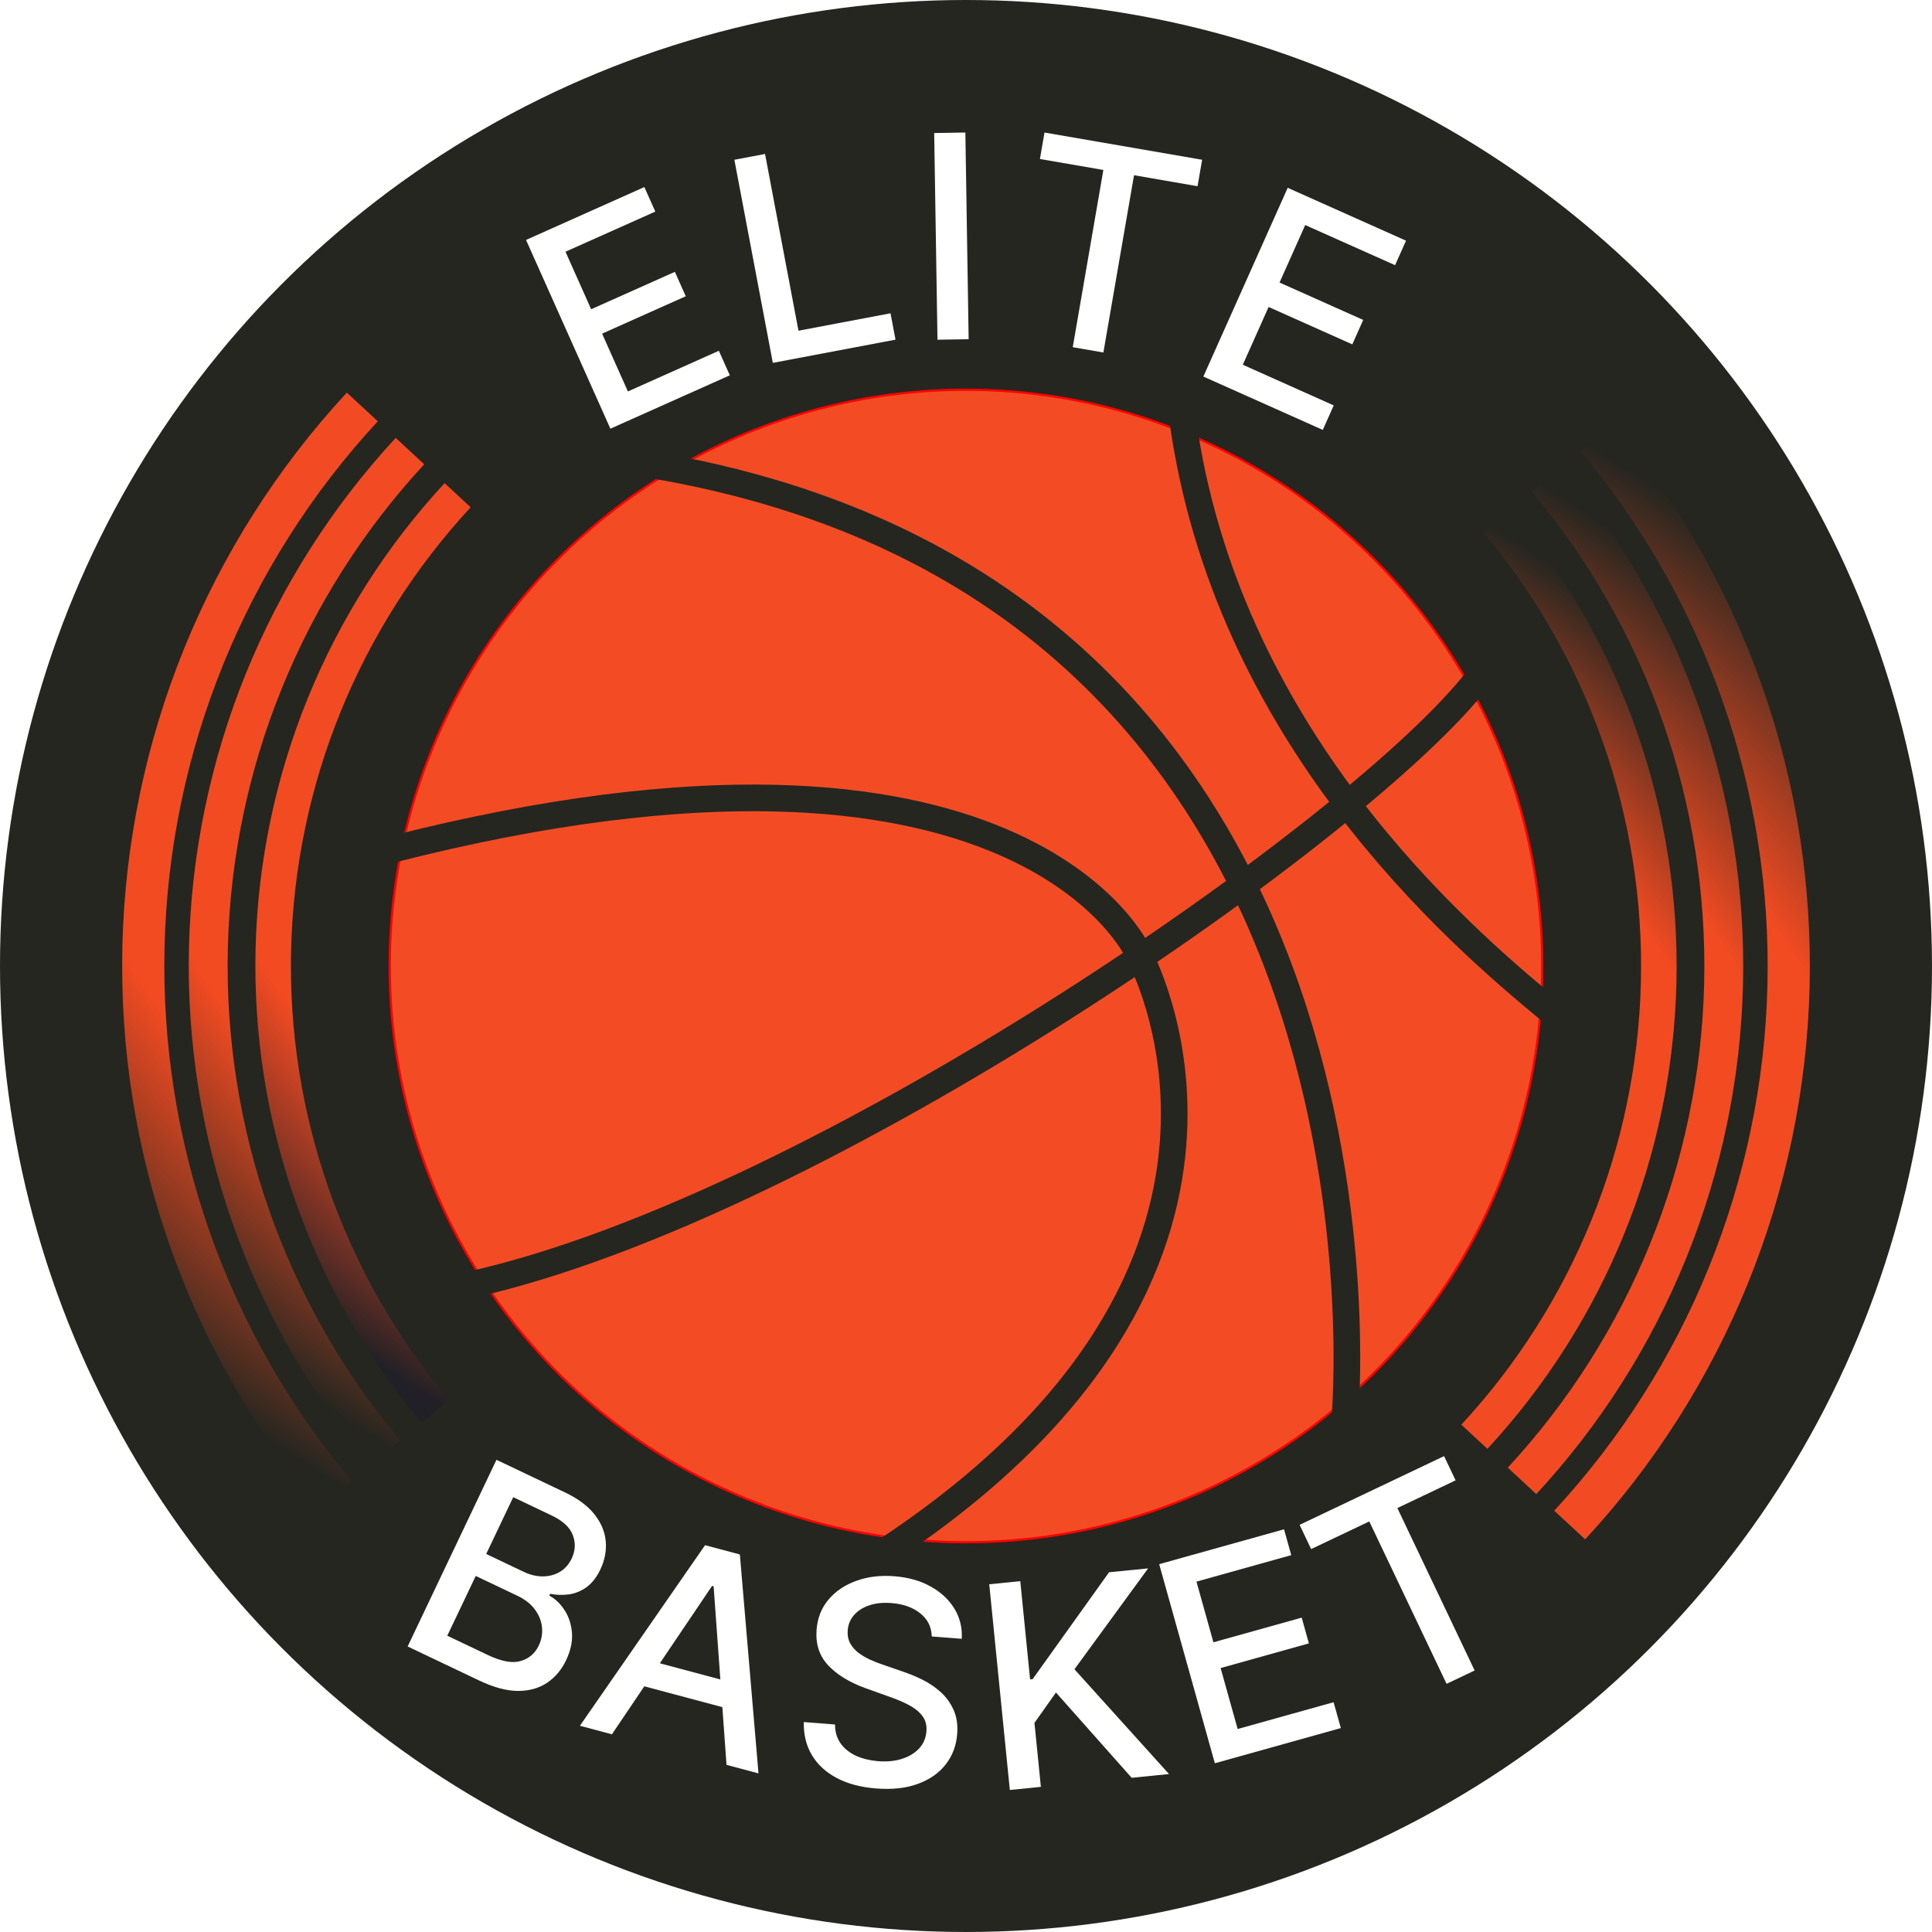 <svg xmlns="http://www.w3.org/2000/svg" version="1.1" xmlns:xlink="http://www.w3.org/1999/xlink" width="1000" height="1000"><style>
    #light-icon {
      display: inline;
    }
    #dark-icon {
      display: none;
    }

    @media (prefers-color-scheme: dark) {
      #light-icon {
        display: none;
      }
      #dark-icon {
        display: inline;
      }
    }
  </style><g id="light-icon"><svg xmlns="http://www.w3.org/2000/svg" version="1.1" xmlns:xlink="http://www.w3.org/1999/xlink" width="1000" height="1000"><g><g transform="matrix(16.129,0,0,16.129,0,0)" style="filter: contrast(1) brightness(1)"><svg xmlns="http://www.w3.org/2000/svg" version="1.1" xmlns:xlink="http://www.w3.org/1999/xlink" width="62" height="62"><svg width="62" height="62" viewBox="0 0 62 62" fill="none" xmlns="http://www.w3.org/2000/svg">
<circle cx="31" cy="31" r="31" fill="#252620"></circle>
<circle cx="31" cy="31" r="18.493" fill="#F34C24" stroke="#FF0000" stroke-width="0.071"></circle>
<path d="M12.578 27.259C32.746 22.128 36.523 30.573 36.523 30.573C36.523 30.573 42.188 40.657 28.47 49.743M20.773 14.895C45.68 18.992 43.151 45.609 43.151 45.609M15.108 41.227C26.403 38.697 43.863 26.475 47.462 21.736M37.948 13.434C39.338 23.553 46.714 29.931 49.742 32.425" stroke="#252620" stroke-width="0.855"></path>
<path d="M10.255 48.407C6.016 43.355 3.766 36.931 3.928 30.338C4.089 23.746 6.65 17.439 11.13 12.6L12.124 13.52C7.867 18.117 5.434 24.109 5.281 30.371C5.128 36.634 7.265 42.737 11.292 47.536L10.255 48.407Z" fill="url(#paint0_radial_1_6708)"></path>
<path d="M51.745 13.593C55.984 18.645 58.234 25.069 58.072 31.662C57.911 38.254 55.35 44.561 50.87 49.4L49.876 48.48C54.133 43.883 56.566 37.891 56.719 31.629C56.872 25.366 54.734 19.262 50.708 14.463L51.745 13.593Z" fill="url(#paint1_radial_1_6708)"></path>
<path d="M11.893 47.033C7.989 42.38 5.917 36.463 6.065 30.391C6.213 24.319 8.572 18.51 12.699 14.053L13.614 14.9C9.694 19.134 7.453 24.653 7.312 30.421C7.171 36.19 9.139 41.811 12.848 46.231L11.893 47.033Z" fill="url(#paint2_radial_1_6708)"></path>
<path d="M50.107 14.967C54.011 19.62 56.083 25.537 55.935 31.609C55.786 37.681 53.428 43.49 49.301 47.947L48.386 47.099C52.306 42.866 54.547 37.347 54.688 31.579C54.829 25.81 52.861 20.189 49.152 15.769L50.107 14.967Z" fill="url(#paint3_radial_1_6708)"></path>
<path d="M13.531 45.658C9.961 41.404 8.066 35.994 8.202 30.443C8.338 24.891 10.495 19.58 14.268 15.505L15.104 16.28C11.52 20.151 9.471 25.197 9.342 30.471C9.213 35.745 11.013 40.884 14.404 44.925L13.531 45.658Z" fill="url(#paint4_radial_1_6708)"></path>
<path d="M48.469 16.342C52.039 20.596 53.934 26.006 53.798 31.557C53.662 37.109 51.505 42.42 47.733 46.495L46.896 45.72C50.48 41.849 52.529 36.803 52.658 31.529C52.787 26.256 50.987 21.116 47.596 17.075L48.469 16.342Z" fill="url(#paint5_radial_1_6708)"></path>
<path d="M19.588 13.757L16.881 7.7L20.678 6.003L21.03 6.79L18.147 8.078L18.971 9.924L21.657 8.724L22.007 9.507L19.322 10.707L20.15 12.562L23.069 11.257L23.421 12.044L19.588 13.757Z" fill="white"></path>
<path d="M24.801 11.645L23.567 5.127L24.551 4.941L25.624 10.613L28.578 10.054L28.738 10.9L24.801 11.645Z" fill="white"></path>
<path d="M30.98 4.253L31.085 10.886L30.085 10.902L29.979 4.269L30.98 4.253Z" fill="white"></path>
<path d="M33.372 5.102L33.519 4.253L38.578 5.127L38.431 5.976L36.392 5.623L35.409 11.312L34.426 11.142L35.408 5.454L33.372 5.102Z" fill="white"></path>
<path d="M38.617 12.084L41.324 6.027L45.121 7.724L44.77 8.51L41.886 7.222L41.062 9.067L43.747 10.267L43.397 11.051L40.711 9.851L39.883 11.705L42.801 13.01L42.45 13.796L38.617 12.084Z" fill="white"></path>
<path d="M13.082 52.837L15.932 46.847L18.126 47.891C18.551 48.093 18.87 48.331 19.082 48.604C19.295 48.875 19.414 49.163 19.439 49.466C19.465 49.768 19.408 50.067 19.267 50.364C19.148 50.613 19.002 50.802 18.829 50.93C18.656 51.056 18.468 51.134 18.265 51.164C18.065 51.193 17.862 51.188 17.656 51.147L17.628 51.206C17.823 51.31 17.986 51.467 18.119 51.676C18.254 51.883 18.333 52.125 18.355 52.401C18.376 52.677 18.314 52.97 18.166 53.28C18.02 53.586 17.817 53.827 17.557 54.002C17.3 54.176 16.988 54.263 16.622 54.264C16.257 54.262 15.842 54.151 15.378 53.93L13.082 52.837ZM14.354 52.492L15.659 53.113C16.092 53.319 16.442 53.383 16.709 53.304C16.976 53.226 17.169 53.06 17.289 52.809C17.379 52.62 17.414 52.423 17.393 52.22C17.373 52.017 17.296 51.826 17.163 51.648C17.032 51.471 16.846 51.325 16.604 51.21L15.267 50.574L14.354 52.492ZM15.603 49.869L16.814 50.445C17.017 50.541 17.218 50.589 17.416 50.588C17.617 50.588 17.799 50.541 17.961 50.446C18.127 50.35 18.255 50.205 18.347 50.012C18.465 49.764 18.477 49.516 18.383 49.265C18.289 49.015 18.063 48.804 17.704 48.634L16.47 48.046L15.603 49.869Z" fill="white"></path>
<path d="M19.637 55.656L18.61 55.382L22.626 49.587L23.743 49.885L24.341 56.91L23.315 56.636L22.901 50.907L22.851 50.894L19.637 55.656ZM20.478 53.191L23.808 54.079L23.591 54.893L20.261 54.005L20.478 53.191Z" fill="white"></path>
<path d="M29.902 52.516C29.892 52.208 29.768 51.96 29.531 51.773C29.295 51.583 28.987 51.474 28.608 51.444C28.337 51.423 28.099 51.447 27.894 51.518C27.689 51.587 27.526 51.691 27.405 51.831C27.286 51.969 27.219 52.132 27.204 52.319C27.192 52.476 27.218 52.615 27.283 52.734C27.349 52.854 27.439 52.958 27.554 53.045C27.671 53.13 27.797 53.203 27.933 53.266C28.069 53.326 28.201 53.378 28.327 53.42L28.96 53.639C29.167 53.707 29.378 53.794 29.593 53.899C29.808 54.005 30.004 54.137 30.183 54.296C30.361 54.455 30.5 54.646 30.599 54.868C30.701 55.09 30.74 55.35 30.717 55.647C30.688 56.022 30.565 56.347 30.349 56.622C30.134 56.898 29.838 57.106 29.459 57.245C29.082 57.385 28.635 57.434 28.118 57.394C27.623 57.355 27.201 57.243 26.851 57.058C26.502 56.872 26.236 56.627 26.054 56.323C25.872 56.016 25.786 55.663 25.795 55.263L26.797 55.341C26.797 55.582 26.859 55.787 26.983 55.957C27.108 56.125 27.274 56.256 27.481 56.35C27.691 56.442 27.924 56.498 28.18 56.518C28.462 56.54 28.716 56.516 28.943 56.444C29.172 56.371 29.356 56.26 29.495 56.111C29.635 55.959 29.713 55.776 29.73 55.56C29.745 55.364 29.701 55.2 29.599 55.066C29.499 54.933 29.358 54.818 29.175 54.721C28.994 54.624 28.787 54.536 28.555 54.455L27.79 54.181C27.272 53.995 26.869 53.751 26.581 53.446C26.294 53.142 26.169 52.76 26.205 52.299C26.235 51.918 26.364 51.594 26.593 51.326C26.822 51.058 27.119 50.859 27.485 50.729C27.85 50.597 28.255 50.549 28.698 50.583C29.146 50.618 29.535 50.728 29.865 50.912C30.197 51.096 30.451 51.333 30.628 51.624C30.805 51.913 30.884 52.236 30.864 52.591L29.902 52.516Z" fill="white"></path>
<path d="M32.407 57.442L31.746 50.841L32.742 50.741L33.057 53.894L33.138 53.886L35.591 50.456L36.845 50.331L34.48 53.569L37.515 56.931L36.316 57.051L33.887 54.315L33.197 55.289L33.403 57.342L32.407 57.442Z" fill="white"></path>
<path d="M38.986 56.585L37.2 50.196L41.206 49.077L41.438 49.906L38.396 50.756L38.94 52.703L41.773 51.912L42.004 52.738L39.171 53.53L39.718 55.486L42.797 54.626L43.029 55.456L38.986 56.585Z" fill="white"></path>
<path d="M42.076 49.712L41.706 48.934L46.342 46.728L46.712 47.506L44.843 48.395L47.323 53.608L46.422 54.036L43.942 48.824L42.076 49.712Z" fill="white"></path>
<defs>
<radialGradient id="paint0_radial_1_6708" cx="0" cy="0" r="1" gradientUnits="userSpaceOnUse" gradientTransform="translate(31 14.003) rotate(90) scale(43.329)">
<stop stop-color="#F24A25"></stop>
<stop offset="0.732" stop-color="#F24B22"></stop>
<stop offset="0.909" stop-color="#252620"></stop>
</radialGradient>
<radialGradient id="paint1_radial_1_6708" cx="0" cy="0" r="1" gradientUnits="userSpaceOnUse" gradientTransform="translate(31 47.997) rotate(-90) scale(43.329)">
<stop stop-color="#F24A25"></stop>
<stop offset="0.732" stop-color="#F24B22"></stop>
<stop offset="0.909" stop-color="#252620"></stop>
</radialGradient>
<radialGradient id="paint2_radial_1_6708" cx="0" cy="0" r="1" gradientUnits="userSpaceOnUse" gradientTransform="translate(31 15.345) rotate(90) scale(39.908)">
<stop stop-color="#F24A25"></stop>
<stop offset="0.732" stop-color="#F24B22"></stop>
<stop offset="0.909" stop-color="#252620"></stop>
</radialGradient>
<radialGradient id="paint3_radial_1_6708" cx="0" cy="0" r="1" gradientUnits="userSpaceOnUse" gradientTransform="translate(31 46.655) rotate(-90) scale(39.908)">
<stop stop-color="#F24A25"></stop>
<stop offset="0.732" stop-color="#F24B22"></stop>
<stop offset="0.909" stop-color="#252620"></stop>
</radialGradient>
<radialGradient id="paint4_radial_1_6708" cx="0" cy="0" r="1" gradientUnits="userSpaceOnUse" gradientTransform="translate(31 16.687) rotate(90) scale(36.487)">
<stop stop-color="#F24A25"></stop>
<stop offset="0.732" stop-color="#F24B22"></stop>
<stop offset="0.909" stop-color="#202026"></stop>
</radialGradient>
<radialGradient id="paint5_radial_1_6708" cx="0" cy="0" r="1" gradientUnits="userSpaceOnUse" gradientTransform="translate(31 45.313) rotate(-90) scale(36.487)">
<stop stop-color="#F24A25"></stop>
<stop offset="0.732" stop-color="#F24B22"></stop>
<stop offset="0.909" stop-color="#252620"></stop>
</radialGradient>
</defs>
</svg></svg></g></g></svg></g><g id="dark-icon"><svg xmlns="http://www.w3.org/2000/svg" version="1.1" xmlns:xlink="http://www.w3.org/1999/xlink" width="1000" height="1000"><g><g transform="matrix(16.129,0,0,16.129,0,0)"><svg xmlns="http://www.w3.org/2000/svg" version="1.1" xmlns:xlink="http://www.w3.org/1999/xlink" width="62" height="62"><svg width="62" height="62" viewBox="0 0 62 62" fill="none" xmlns="http://www.w3.org/2000/svg">
<circle cx="31" cy="31" r="31" fill="white"></circle>
<circle cx="31" cy="31" r="18.493" fill="#F34C24" stroke="#FF0000" stroke-width="0.071"></circle>
<path d="M12.578 27.259C32.746 22.128 36.523 30.573 36.523 30.573C36.523 30.573 42.188 40.657 28.47 49.743M20.773 14.895C45.68 18.992 43.151 45.609 43.151 45.609M15.108 41.227C26.403 38.697 43.863 26.475 47.462 21.736M37.948 13.434C39.338 23.553 46.714 29.931 49.742 32.425" stroke="white" stroke-width="0.855"></path>
<path d="M10.255 48.407C6.016 43.355 3.766 36.931 3.928 30.338C4.089 23.746 6.65 17.439 11.13 12.6L12.124 13.52C7.867 18.117 5.434 24.109 5.281 30.371C5.128 36.634 7.265 42.737 11.292 47.536L10.255 48.407Z" fill="url(#paint0_radial_1_6708)"></path>
<path d="M51.745 13.593C55.984 18.645 58.234 25.069 58.072 31.662C57.911 38.254 55.35 44.561 50.87 49.4L49.876 48.48C54.133 43.883 56.566 37.891 56.719 31.629C56.872 25.366 54.734 19.262 50.708 14.463L51.745 13.593Z" fill="url(#paint1_radial_1_6708)"></path>
<path d="M11.893 47.033C7.989 42.38 5.917 36.463 6.065 30.391C6.213 24.319 8.572 18.51 12.699 14.053L13.614 14.9C9.694 19.134 7.453 24.653 7.312 30.421C7.171 36.19 9.139 41.811 12.848 46.231L11.893 47.033Z" fill="url(#paint2_radial_1_6708)"></path>
<path d="M50.107 14.967C54.011 19.62 56.083 25.537 55.935 31.609C55.786 37.681 53.428 43.49 49.301 47.947L48.386 47.099C52.306 42.866 54.547 37.347 54.688 31.579C54.829 25.81 52.861 20.189 49.152 15.769L50.107 14.967Z" fill="url(#paint3_radial_1_6708)"></path>
<path d="M13.531 45.658C9.961 41.404 8.066 35.994 8.202 30.443C8.338 24.891 10.495 19.58 14.268 15.505L15.104 16.28C11.52 20.151 9.471 25.197 9.342 30.471C9.213 35.745 11.013 40.884 14.404 44.925L13.531 45.658Z" fill="url(#paint4_radial_1_6708)"></path>
<path d="M48.469 16.342C52.039 20.596 53.934 26.006 53.798 31.557C53.662 37.109 51.505 42.42 47.733 46.495L46.896 45.72C50.48 41.849 52.529 36.803 52.658 31.529C52.787 26.256 50.987 21.116 47.596 17.075L48.469 16.342Z" fill="url(#paint5_radial_1_6708)"></path>
<path d="M19.588 13.757L16.881 7.7L20.678 6.003L21.03 6.79L18.147 8.078L18.971 9.924L21.657 8.724L22.007 9.507L19.322 10.707L20.15 12.562L23.069 11.257L23.421 12.044L19.588 13.757Z" fill="#252620"></path>
<path d="M24.801 11.645L23.567 5.127L24.551 4.941L25.624 10.613L28.578 10.054L28.738 10.9L24.801 11.645Z" fill="#252620"></path>
<path d="M30.98 4.253L31.085 10.886L30.085 10.902L29.979 4.269L30.98 4.253Z" fill="#252620"></path>
<path d="M33.372 5.102L33.519 4.253L38.578 5.127L38.431 5.976L36.392 5.623L35.409 11.312L34.426 11.142L35.408 5.454L33.372 5.102Z" fill="#252620"></path>
<path d="M38.617 12.084L41.324 6.027L45.121 7.724L44.77 8.51L41.886 7.222L41.062 9.067L43.747 10.267L43.397 11.051L40.711 9.851L39.883 11.705L42.801 13.01L42.45 13.796L38.617 12.084Z" fill="#252620"></path>
<path d="M13.082 52.837L15.932 46.847L18.126 47.891C18.551 48.093 18.87 48.331 19.082 48.604C19.295 48.875 19.414 49.163 19.439 49.466C19.465 49.768 19.408 50.067 19.267 50.364C19.148 50.613 19.002 50.802 18.829 50.93C18.656 51.056 18.468 51.134 18.265 51.164C18.065 51.193 17.862 51.188 17.656 51.147L17.628 51.206C17.823 51.31 17.986 51.467 18.119 51.676C18.254 51.883 18.333 52.125 18.355 52.401C18.376 52.677 18.314 52.97 18.166 53.28C18.02 53.586 17.817 53.827 17.557 54.002C17.3 54.176 16.988 54.263 16.622 54.264C16.257 54.262 15.842 54.151 15.378 53.93L13.082 52.837ZM14.354 52.492L15.659 53.113C16.092 53.319 16.442 53.383 16.709 53.304C16.976 53.226 17.169 53.06 17.289 52.809C17.379 52.62 17.414 52.423 17.393 52.22C17.373 52.017 17.296 51.826 17.163 51.648C17.032 51.471 16.846 51.325 16.604 51.21L15.267 50.574L14.354 52.492ZM15.603 49.869L16.814 50.445C17.017 50.541 17.218 50.589 17.416 50.588C17.617 50.588 17.799 50.541 17.961 50.446C18.127 50.35 18.255 50.205 18.347 50.012C18.465 49.764 18.477 49.516 18.383 49.265C18.289 49.015 18.063 48.804 17.704 48.634L16.47 48.046L15.603 49.869Z" fill="#252620"></path>
<path d="M19.637 55.656L18.61 55.382L22.626 49.587L23.743 49.885L24.341 56.91L23.315 56.636L22.901 50.907L22.851 50.894L19.637 55.656ZM20.478 53.191L23.808 54.079L23.591 54.893L20.261 54.005L20.478 53.191Z" fill="#252620"></path>
<path d="M29.902 52.516C29.892 52.208 29.768 51.96 29.531 51.773C29.295 51.583 28.987 51.474 28.608 51.444C28.337 51.423 28.099 51.447 27.894 51.518C27.689 51.587 27.526 51.691 27.405 51.831C27.286 51.969 27.219 52.132 27.204 52.319C27.192 52.476 27.218 52.615 27.283 52.734C27.349 52.854 27.439 52.958 27.554 53.045C27.671 53.13 27.797 53.203 27.933 53.266C28.069 53.326 28.201 53.378 28.327 53.42L28.96 53.639C29.167 53.707 29.378 53.794 29.593 53.899C29.808 54.005 30.004 54.137 30.183 54.296C30.361 54.455 30.5 54.646 30.599 54.868C30.701 55.09 30.74 55.35 30.717 55.647C30.688 56.022 30.565 56.347 30.349 56.622C30.134 56.898 29.838 57.106 29.459 57.245C29.082 57.385 28.635 57.434 28.118 57.394C27.623 57.355 27.201 57.243 26.851 57.058C26.502 56.872 26.236 56.627 26.054 56.323C25.872 56.016 25.786 55.663 25.795 55.263L26.797 55.341C26.797 55.582 26.859 55.787 26.983 55.957C27.108 56.125 27.274 56.256 27.481 56.35C27.691 56.442 27.924 56.498 28.18 56.518C28.462 56.54 28.716 56.516 28.943 56.444C29.172 56.371 29.356 56.26 29.495 56.111C29.635 55.959 29.713 55.776 29.73 55.56C29.745 55.364 29.701 55.2 29.599 55.066C29.499 54.933 29.358 54.818 29.175 54.721C28.994 54.624 28.787 54.536 28.555 54.455L27.79 54.181C27.272 53.995 26.869 53.751 26.581 53.446C26.294 53.142 26.169 52.76 26.205 52.299C26.235 51.918 26.364 51.594 26.593 51.326C26.822 51.058 27.119 50.859 27.485 50.729C27.85 50.597 28.255 50.549 28.698 50.583C29.146 50.618 29.535 50.728 29.865 50.912C30.197 51.096 30.451 51.333 30.628 51.624C30.805 51.913 30.884 52.236 30.864 52.591L29.902 52.516Z" fill="#252620"></path>
<path d="M32.407 57.442L31.746 50.841L32.742 50.741L33.057 53.894L33.138 53.886L35.591 50.456L36.845 50.331L34.48 53.569L37.515 56.931L36.316 57.051L33.887 54.315L33.197 55.289L33.403 57.342L32.407 57.442Z" fill="#252620"></path>
<path d="M38.986 56.585L37.2 50.196L41.206 49.077L41.438 49.906L38.396 50.756L38.94 52.703L41.773 51.912L42.004 52.738L39.171 53.53L39.718 55.486L42.797 54.626L43.029 55.456L38.986 56.585Z" fill="#252620"></path>
<path d="M42.076 49.712L41.706 48.934L46.342 46.728L46.712 47.506L44.843 48.395L47.323 53.608L46.422 54.036L43.942 48.824L42.076 49.712Z" fill="#252620"></path>
<defs>
<radialGradient id="paint0_radial_1_6708" cx="0" cy="0" r="1" gradientUnits="userSpaceOnUse" gradientTransform="translate(31 14.003) rotate(90) scale(43.329)">
<stop stop-color="#F24A25"></stop>
<stop offset="0.732" stop-color="#F24B22"></stop>
<stop offset="0.909" stop-color="white"></stop>
</radialGradient>
<radialGradient id="paint1_radial_1_6708" cx="0" cy="0" r="1" gradientUnits="userSpaceOnUse" gradientTransform="translate(31 47.997) rotate(-90) scale(43.329)">
<stop stop-color="#F24A25"></stop>
<stop offset="0.732" stop-color="#F24B22"></stop>
<stop offset="0.909" stop-color="white"></stop>
</radialGradient>
<radialGradient id="paint2_radial_1_6708" cx="0" cy="0" r="1" gradientUnits="userSpaceOnUse" gradientTransform="translate(31 15.345) rotate(90) scale(39.908)">
<stop stop-color="#F24A25"></stop>
<stop offset="0.732" stop-color="#F24B22"></stop>
<stop offset="0.909" stop-color="white"></stop>
</radialGradient>
<radialGradient id="paint3_radial_1_6708" cx="0" cy="0" r="1" gradientUnits="userSpaceOnUse" gradientTransform="translate(31 46.655) rotate(-90) scale(39.908)">
<stop stop-color="#F24A25"></stop>
<stop offset="0.732" stop-color="#F24B22"></stop>
<stop offset="0.909" stop-color="white"></stop>
</radialGradient>
<radialGradient id="paint4_radial_1_6708" cx="0" cy="0" r="1" gradientUnits="userSpaceOnUse" gradientTransform="translate(31 16.687) rotate(90) scale(36.487)">
<stop stop-color="#F24A25"></stop>
<stop offset="0.732" stop-color="#F24B22"></stop>
<stop offset="0.909" stop-color="white"></stop>
</radialGradient>
<radialGradient id="paint5_radial_1_6708" cx="0" cy="0" r="1" gradientUnits="userSpaceOnUse" gradientTransform="translate(31 45.313) rotate(-90) scale(36.487)">
<stop stop-color="#F24A25"></stop>
<stop offset="0.732" stop-color="#F24B22"></stop>
<stop offset="0.909" stop-color="white"></stop>
</radialGradient>
</defs>
</svg></svg></g></g></svg></g></svg>